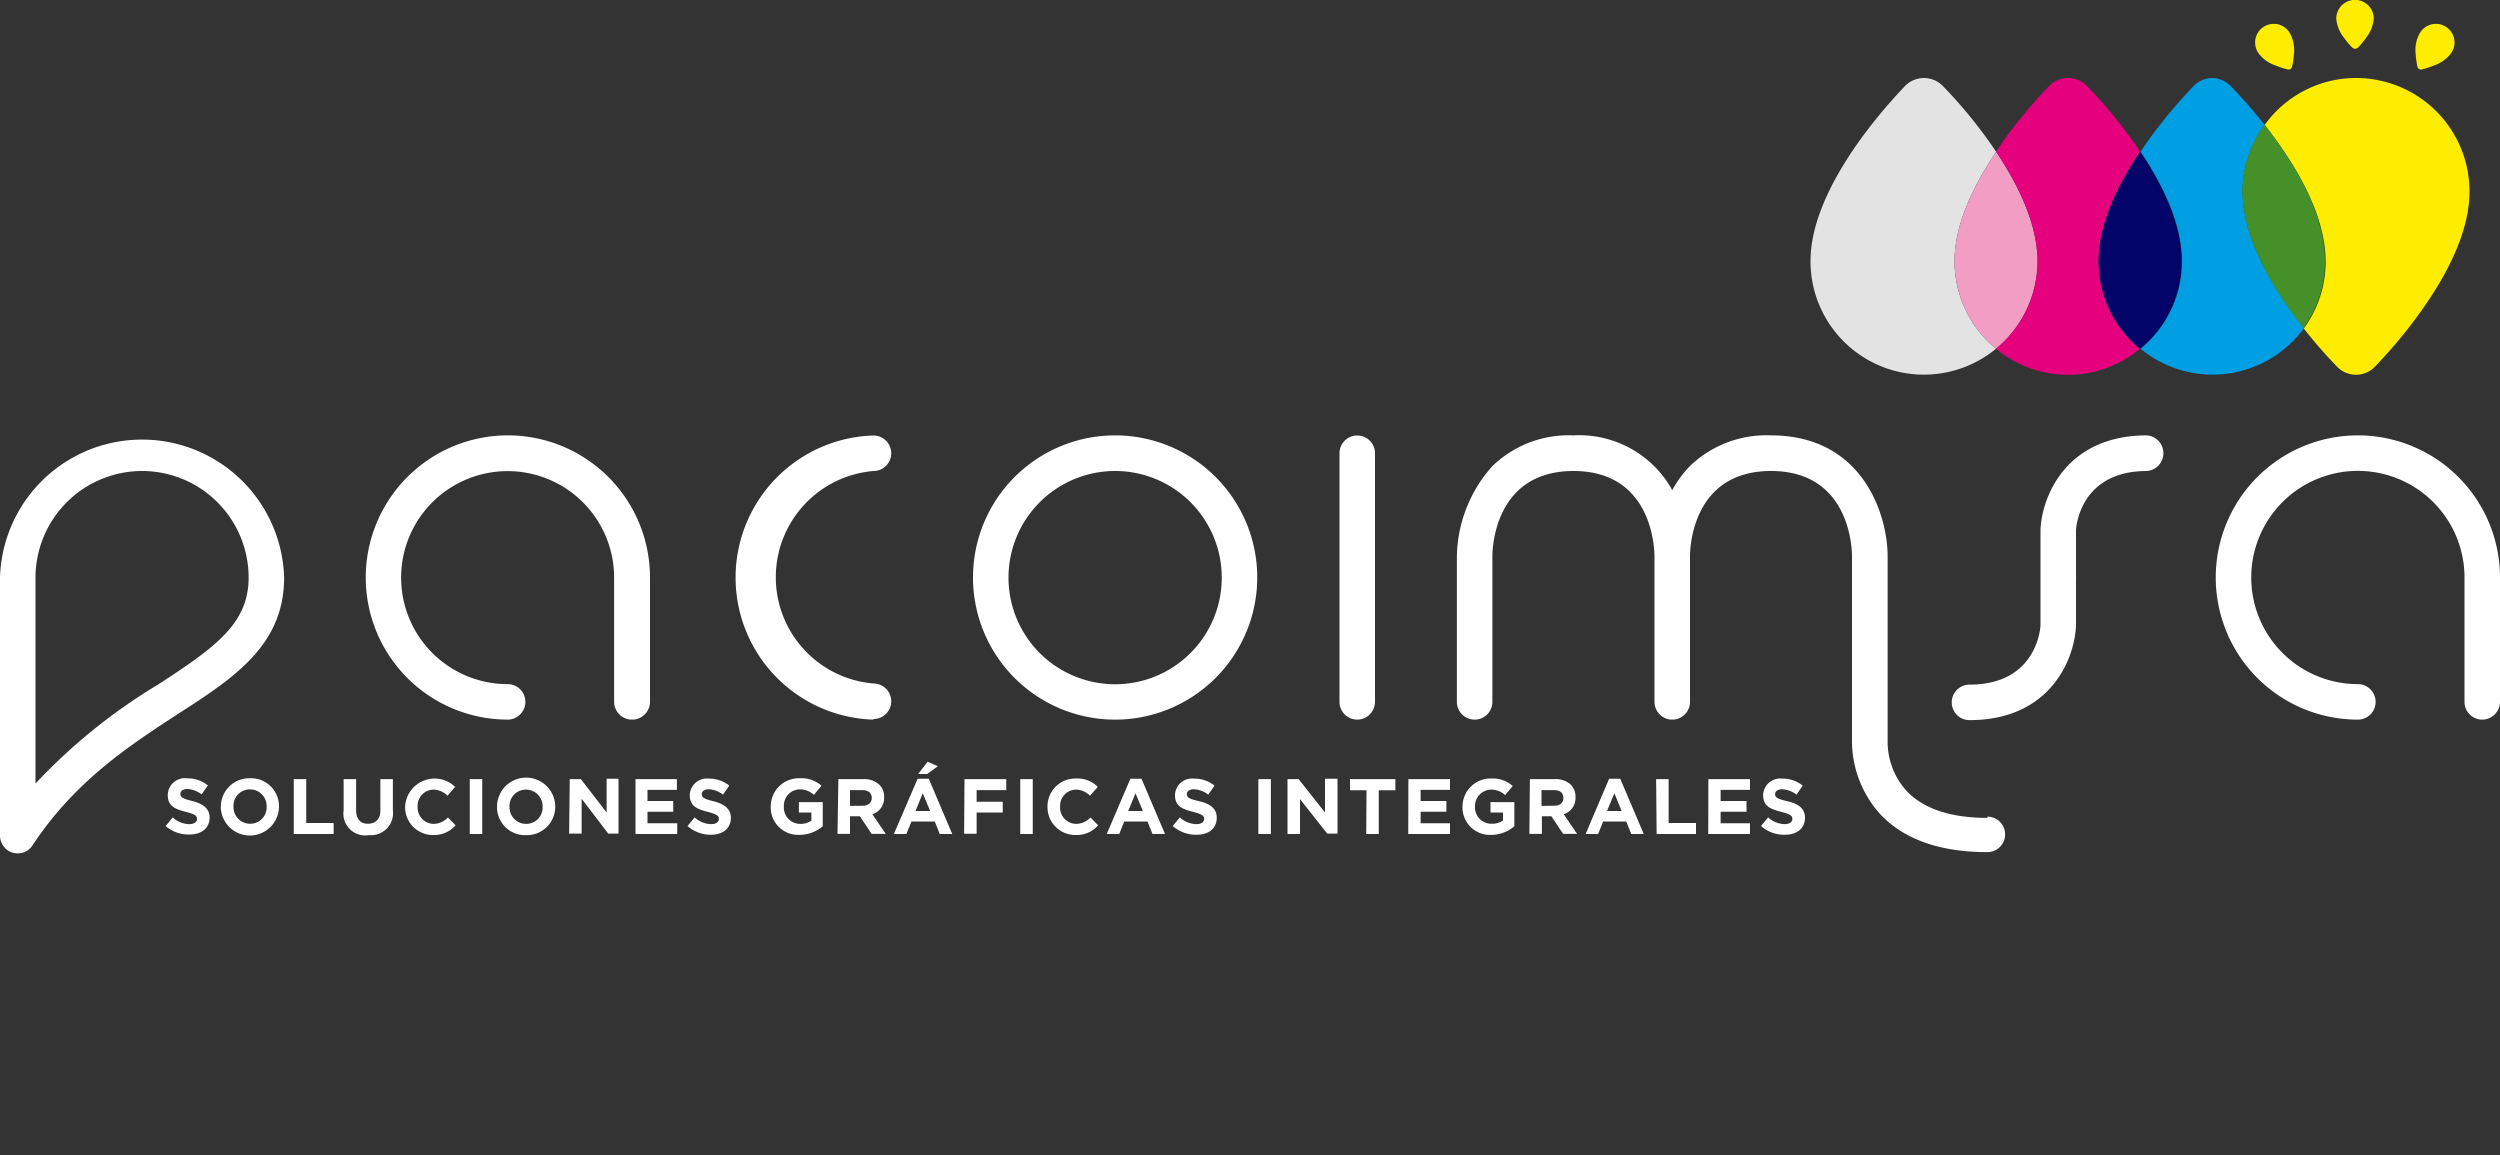 <svg id="bf2878d5-3360-45c2-98df-c8c7367ff26b" data-name="Pacoimsa" xmlns="http://www.w3.org/2000/svg" viewBox="0 0 200 92.4"><rect x="0" y="0" width="200" height="92.4" fill="#333333" stroke="none"/><title>Pacoimsa</title><path d="M89.21,57.57A11.37,11.37,0,1,1,100.58,46.2,11.38,11.38,0,0,1,89.21,57.57Zm0-19.89a8.53,8.53,0,1,0,8.53,8.52A8.53,8.53,0,0,0,89.21,37.68Z" style="fill:#fff"/><path d="M1.42,68.27A1.45,1.45,0,0,1,1,68.21a1.43,1.43,0,0,1-1-1.36V46.2a11.37,11.37,0,0,1,22.73,0c0,5.39-3.95,8-8.53,10.94C10.37,59.64,6,62.47,2.6,67.63A1.39,1.39,0,0,1,1.42,68.27Zm10-30.59A8.54,8.54,0,0,0,2.84,46.2V62.68a45.74,45.74,0,0,1,9.81-7.92c4.62-3,7.24-4.89,7.24-8.56A8.53,8.53,0,0,0,11.37,37.68Z" style="fill:#fff"/><path d="M50.56,57.57a1.43,1.43,0,0,1-1.43-1.42V46.2a8.52,8.52,0,1,0-8.52,8.53,1.42,1.42,0,0,1,0,2.84A11.37,11.37,0,1,1,52,46.2v9.95A1.43,1.43,0,0,1,50.56,57.57Z" style="fill:#fff"/><path d="M198.58,57.57a1.42,1.42,0,0,1-1.42-1.42V46.2a8.53,8.53,0,1,0-8.53,8.53,1.42,1.42,0,1,1,0,2.84A11.37,11.37,0,1,1,200,46.2v9.95A1.43,1.43,0,0,1,198.58,57.57Z" style="fill:#fff"/><path d="M69.88,57.57a11.37,11.37,0,0,1,0-22.73,1.42,1.42,0,1,1,0,2.84,8.53,8.53,0,0,0,0,17,1.42,1.42,0,1,1,0,2.84Z" style="fill:#fff"/><path d="M108.58,57.57a1.42,1.42,0,0,1-1.42-1.42V36.26a1.42,1.42,0,1,1,2.84,0V56.15A1.43,1.43,0,0,1,108.58,57.57Z" style="fill:#fff"/><path d="M159,65.43c-2.93,0-5.1-.72-6.45-2.13a5.88,5.88,0,0,1-1.54-4V44.51c0-3.35-2-9.68-9.33-9.68a8.8,8.8,0,0,0-6.5,2.47,8.91,8.91,0,0,0-1.4,1.91,8.5,8.5,0,0,0-7.9-4.38,8.78,8.78,0,0,0-6.5,2.47,11.09,11.09,0,0,0-2.83,7.21V56.15a1.42,1.42,0,1,0,2.84,0V44.51c0-.7.2-6.83,6.49-6.83s6.47,6.15,6.48,6.83V56.15a1.42,1.42,0,0,0,2.84,0V44.51c0-.7.19-6.83,6.48-6.83s6.48,6.15,6.48,6.83V59.17a8.74,8.74,0,0,0,2.29,6c1.91,2,4.78,3,8.54,3a1.42,1.42,0,0,0,0-2.84Z" style="fill:#fff"/><path d="M171.76,34.83c-6.48,0-8.41,4.9-8.52,7.55V46c0,.07,0,.12,0,.18s0,.12,0,.18V50c0,.19-.27,4.77-5.68,4.77a1.42,1.42,0,0,0,0,2.84c6.48,0,8.41-4.9,8.52-7.55V46.38a1.16,1.16,0,0,0,0-.18,1,1,0,0,0,0-.18V42.44c0-.19.27-4.76,5.68-4.76a1.43,1.43,0,0,0,0-2.85Z" style="fill:#fff"/><path d="M13.25,66.08l.57-.69a2,2,0,0,0,1.31.54c.39,0,.63-.16.63-.42h0c0-.24-.15-.37-.88-.56-.89-.22-1.46-.47-1.46-1.34h0A1.37,1.37,0,0,1,15,62.27a2.54,2.54,0,0,1,1.63.56l-.5.72A2.05,2.05,0,0,0,15,63.12c-.37,0-.57.17-.57.38h0c0,.29.19.39.95.58s1.39.55,1.39,1.32h0c0,.87-.67,1.36-1.61,1.36A2.76,2.76,0,0,1,13.25,66.08Z" style="fill:#fff"/><path d="M17.67,64.54v0A2.27,2.27,0,0,1,20,62.26a2.24,2.24,0,0,1,2.32,2.25h0a2.33,2.33,0,0,1-4.66,0Zm3.66,0v0A1.33,1.33,0,0,0,20,63.15a1.31,1.31,0,0,0-1.32,1.36h0A1.33,1.33,0,0,0,20,65.9,1.31,1.31,0,0,0,21.33,64.54Z" style="fill:#fff"/><path d="M23.5,62.33h1v3.51h2.19v.88H23.5Z" style="fill:#fff"/><path d="M27.49,64.84V62.33h1v2.48c0,.72.35,1.09.94,1.09s1-.36,1-1.06V62.33h1v2.48a1.77,1.77,0,0,1-1.92,2A1.74,1.74,0,0,1,27.49,64.84Z" style="fill:#fff"/><path d="M32.41,64.54v0a2.36,2.36,0,0,1,4-1.59l-.61.71a1.6,1.6,0,0,0-1.12-.49,1.29,1.29,0,0,0-1.27,1.36h0a1.3,1.3,0,0,0,1.27,1.38,1.58,1.58,0,0,0,1.15-.51l.62.62a2.26,2.26,0,0,1-1.8.78A2.22,2.22,0,0,1,32.41,64.54Z" style="fill:#fff"/><path d="M37.58,62.33h1v4.39h-1Z" style="fill:#fff"/><path d="M39.76,64.54v0a2.33,2.33,0,0,1,4.66,0h0a2.27,2.27,0,0,1-2.34,2.27A2.24,2.24,0,0,1,39.76,64.54Zm3.65,0v0a1.33,1.33,0,0,0-1.33-1.37,1.31,1.31,0,0,0-1.32,1.36h0a1.33,1.33,0,0,0,1.33,1.38A1.31,1.31,0,0,0,43.41,64.54Z" style="fill:#fff"/><path d="M45.58,62.33h.89L48.53,65v-2.7h.95v4.39h-.82l-2.13-2.79v2.79h-1Z" style="fill:#fff"/><path d="M50.84,62.33h3.31v.86H51.8v.89h2.06v.86H51.8v.92h2.38v.86H50.84Z" style="fill:#fff"/><path d="M55,66.08l.57-.69a2,2,0,0,0,1.31.54c.4,0,.63-.16.63-.42h0c0-.24-.15-.37-.88-.56-.88-.22-1.45-.47-1.45-1.34h0a1.37,1.37,0,0,1,1.53-1.32,2.52,2.52,0,0,1,1.63.56l-.5.72a2.05,2.05,0,0,0-1.14-.43c-.37,0-.56.17-.56.38h0c0,.29.18.39.94.58s1.39.55,1.39,1.32h0c0,.87-.66,1.36-1.61,1.36A2.8,2.8,0,0,1,55,66.08Z" style="fill:#fff"/><path d="M61.66,64.54v0A2.25,2.25,0,0,1,64,62.26a2.4,2.4,0,0,1,1.72.6l-.61.73a1.62,1.62,0,0,0-1.14-.44,1.3,1.3,0,0,0-1.26,1.36h0A1.31,1.31,0,0,0,64,65.91a1.5,1.5,0,0,0,.91-.26V65h-1v-.83h1.91V66.1a2.9,2.9,0,0,1-1.88.69A2.19,2.19,0,0,1,61.66,64.54Z" style="fill:#fff"/><path d="M67.07,62.33h2a1.75,1.75,0,0,1,1.28.45,1.33,1.33,0,0,1,.38,1h0a1.36,1.36,0,0,1-.94,1.36l1.07,1.57H69.73l-.94-1.41H68v1.41h-1ZM69,64.46c.47,0,.74-.25.74-.62h0c0-.42-.29-.63-.76-.63H68v1.26Z" style="fill:#fff"/><path d="M73.41,62.3h.89l1.88,4.42h-1l-.4-1H72.92l-.41,1h-1Zm1,2.58-.59-1.42-.58,1.42Zm-.2-3.94.82.36-.86.62h-.72Z" style="fill:#fff"/><path d="M77.16,62.33H80.5v.88H78.13v.93h2.09V65H78.13v1.7h-1Z" style="fill:#fff"/><path d="M81.62,62.33h1v4.39h-1Z" style="fill:#fff"/><path d="M83.8,64.54v0a2.23,2.23,0,0,1,2.29-2.26,2.27,2.27,0,0,1,1.73.67l-.62.71a1.58,1.58,0,0,0-1.12-.49,1.29,1.29,0,0,0-1.27,1.36h0a1.3,1.3,0,0,0,1.27,1.38,1.62,1.62,0,0,0,1.16-.51l.61.62a2.24,2.24,0,0,1-1.8.78A2.22,2.22,0,0,1,83.8,64.54Z" style="fill:#fff"/><path d="M90.43,62.3h.89l1.88,4.42h-1l-.4-1H89.94l-.4,1h-1Zm1,2.58-.59-1.42-.58,1.42Z" style="fill:#fff"/><path d="M93.82,66.08l.57-.69a2,2,0,0,0,1.31.54c.4,0,.63-.16.63-.42h0c0-.24-.15-.37-.88-.56-.88-.22-1.45-.47-1.45-1.34h0a1.36,1.36,0,0,1,1.53-1.32,2.54,2.54,0,0,1,1.63.56l-.5.72a2.05,2.05,0,0,0-1.14-.43c-.37,0-.57.17-.57.38h0c0,.29.19.39,1,.58s1.39.55,1.39,1.32h0c0,.87-.66,1.36-1.61,1.36A2.8,2.8,0,0,1,93.82,66.08Z" style="fill:#fff"/><path d="M100.67,62.33h1v4.39h-1Z" style="fill:#fff"/><path d="M103,62.33h.89L106,65v-2.7h1v4.39h-.82L104,63.93v2.79h-1Z" style="fill:#fff"/><path d="M109.32,63.22H108v-.89h3.63v.89h-1.33v3.5h-1Z" style="fill:#fff"/><path d="M112.67,62.33H116v.86h-2.35v.89h2.06v.86h-2.06v.92H116v.86h-3.34Z" style="fill:#fff"/><path d="M117,64.54v0a2.25,2.25,0,0,1,2.3-2.26,2.4,2.4,0,0,1,1.72.6l-.61.73a1.59,1.59,0,0,0-1.14-.44A1.31,1.31,0,0,0,118,64.51h0a1.31,1.31,0,0,0,1.33,1.39,1.52,1.52,0,0,0,.91-.26V65h-1v-.83h1.91V66.1a2.86,2.86,0,0,1-1.88.69A2.19,2.19,0,0,1,117,64.54Z" style="fill:#fff"/><path d="M122.39,62.33h2a1.75,1.75,0,0,1,1.28.45,1.37,1.37,0,0,1,.37,1h0a1.36,1.36,0,0,1-.94,1.36l1.07,1.57h-1.12l-.94-1.41h-.76v1.41h-1Zm1.94,2.13c.48,0,.74-.25.74-.62h0c0-.42-.28-.63-.75-.63h-1v1.26Z" style="fill:#fff"/><path d="M128.73,62.3h.89l1.88,4.42h-1l-.4-1h-1.85l-.4,1h-1Zm1,2.58-.58-1.42-.59,1.42Z" style="fill:#fff"/><path d="M132.49,62.33h1v3.51h2.19v.88h-3.15Z" style="fill:#fff"/><path d="M136.67,62.33H140v.86h-2.35v.89h2.07v.86h-2.07v.92H140v.86h-3.34Z" style="fill:#fff"/><path d="M140.88,66.08l.57-.69a2,2,0,0,0,1.31.54c.39,0,.63-.16.63-.42h0c0-.24-.15-.37-.88-.56-.89-.22-1.46-.47-1.46-1.34h0a1.37,1.37,0,0,1,1.54-1.32,2.54,2.54,0,0,1,1.63.56l-.5.72a2.05,2.05,0,0,0-1.15-.43c-.36,0-.56.17-.56.38h0c0,.29.19.39,1,.58s1.39.55,1.39,1.32h0c0,.87-.67,1.36-1.61,1.36A2.76,2.76,0,0,1,140.88,66.08Z" style="fill:#fff"/><path d="M156.36,20.9c0-2.54,1.13-5.48,3.33-8.76-.19-.28-.37-.56-.58-.84a37.87,37.87,0,0,0-3.71-4.45,2.12,2.12,0,0,0-1.48-.61h0a2.13,2.13,0,0,0-1.49.61,42,42,0,0,0-3.71,4.46c-2.57,3.62-3.88,6.84-3.88,9.59a9.07,9.07,0,0,0,14.84,7A9.07,9.07,0,0,1,156.36,20.9Z" style="fill:#e3e3e3"/><path d="M163,20.9c0-2.55-1.13-5.5-3.31-8.76-2.2,3.28-3.33,6.22-3.33,8.76a9.07,9.07,0,0,0,3.32,7A9.07,9.07,0,0,0,163,20.9Z" style="fill:#f29ec4"/><path d="M188.49,6.24A9,9,0,0,0,181.17,10c.32.42.65.85,1,1.33,2.58,3.6,3.88,6.83,3.88,9.6a9,9,0,0,1-1.75,5.35A38.83,38.83,0,0,0,187,29.37a2.11,2.11,0,0,0,1.48.61h0a2.09,2.09,0,0,0,1.48-.61,39.67,39.67,0,0,0,3.72-4.47c2.57-3.61,3.88-6.83,3.88-9.59A9.08,9.08,0,0,0,188.49,6.24Z" style="fill:#ffed00"/><path d="M179.41,15.31A9,9,0,0,1,181.17,10a38.83,38.83,0,0,0-2.72-3.12A2.12,2.12,0,0,0,177,6.24h0a2.11,2.11,0,0,0-1.48.61,40.67,40.67,0,0,0-3.71,4.46c-.2.28-.38.55-.56.83,2.19,3.26,3.31,6.21,3.31,8.76a9,9,0,0,1-3.32,7,9.06,9.06,0,0,0,13.09-1.66c-.33-.42-.66-.86-1-1.33C180.72,21.32,179.41,18.09,179.41,15.31Z" style="fill:#009ee3"/><path d="M182.16,11.3c-.34-.48-.67-.91-1-1.33a9,9,0,0,0-1.76,5.34c0,2.78,1.31,6,3.88,9.61.34.47.67.91,1,1.33A9,9,0,0,0,186,20.9C186,18.13,184.74,14.9,182.16,11.3Z" style="fill:#459029"/><path d="M187.56,3.07a6.19,6.19,0,0,0,.61.73.35.35,0,0,0,.24.1h0a.35.35,0,0,0,.24-.1,6.84,6.84,0,0,0,.61-.74,2.87,2.87,0,0,0,.64-1.57,1.49,1.49,0,0,0-3,0A2.85,2.85,0,0,0,187.56,3.07Z" style="fill:#ffed00"/><path d="M182.06,5.24a5.39,5.39,0,0,0,.9.3.39.39,0,0,0,.26,0h0a.34.34,0,0,0,.15-.22,5.8,5.8,0,0,0,.14-.94,2.87,2.87,0,0,0-.29-1.67,1.49,1.49,0,1,0-2.53,1.56A2.78,2.78,0,0,0,182.06,5.24Z" style="fill:#ffed00"/><path d="M194.71,5.24a6.13,6.13,0,0,1-.9.3.38.38,0,0,1-.26,0h0a.36.36,0,0,1-.16-.22,6.54,6.54,0,0,1-.13-.94,2.79,2.79,0,0,1,.29-1.67,1.49,1.49,0,1,1,2.53,1.56A2.83,2.83,0,0,1,194.71,5.24Z" style="fill:#ffed00"/><path d="M167.89,20.9c0-2.54,1.12-5.48,3.32-8.76-.19-.28-.37-.56-.57-.84a37.37,37.37,0,0,0-3.72-4.45,2.09,2.09,0,0,0-1.48-.61h0a2.09,2.09,0,0,0-1.48.61,40.09,40.09,0,0,0-3.72,4.46l-.55.83c2.18,3.26,3.31,6.21,3.31,8.76a9.07,9.07,0,0,1-3.32,7,9,9,0,0,0,11.52,0A9.06,9.06,0,0,1,167.89,20.9Z" style="fill:#e5007d"/><path d="M174.52,20.9c0-2.55-1.12-5.5-3.31-8.76-2.2,3.28-3.32,6.22-3.32,8.76a9.06,9.06,0,0,0,3.31,7A9,9,0,0,0,174.52,20.9Z" style="fill:#02046a"/></svg>